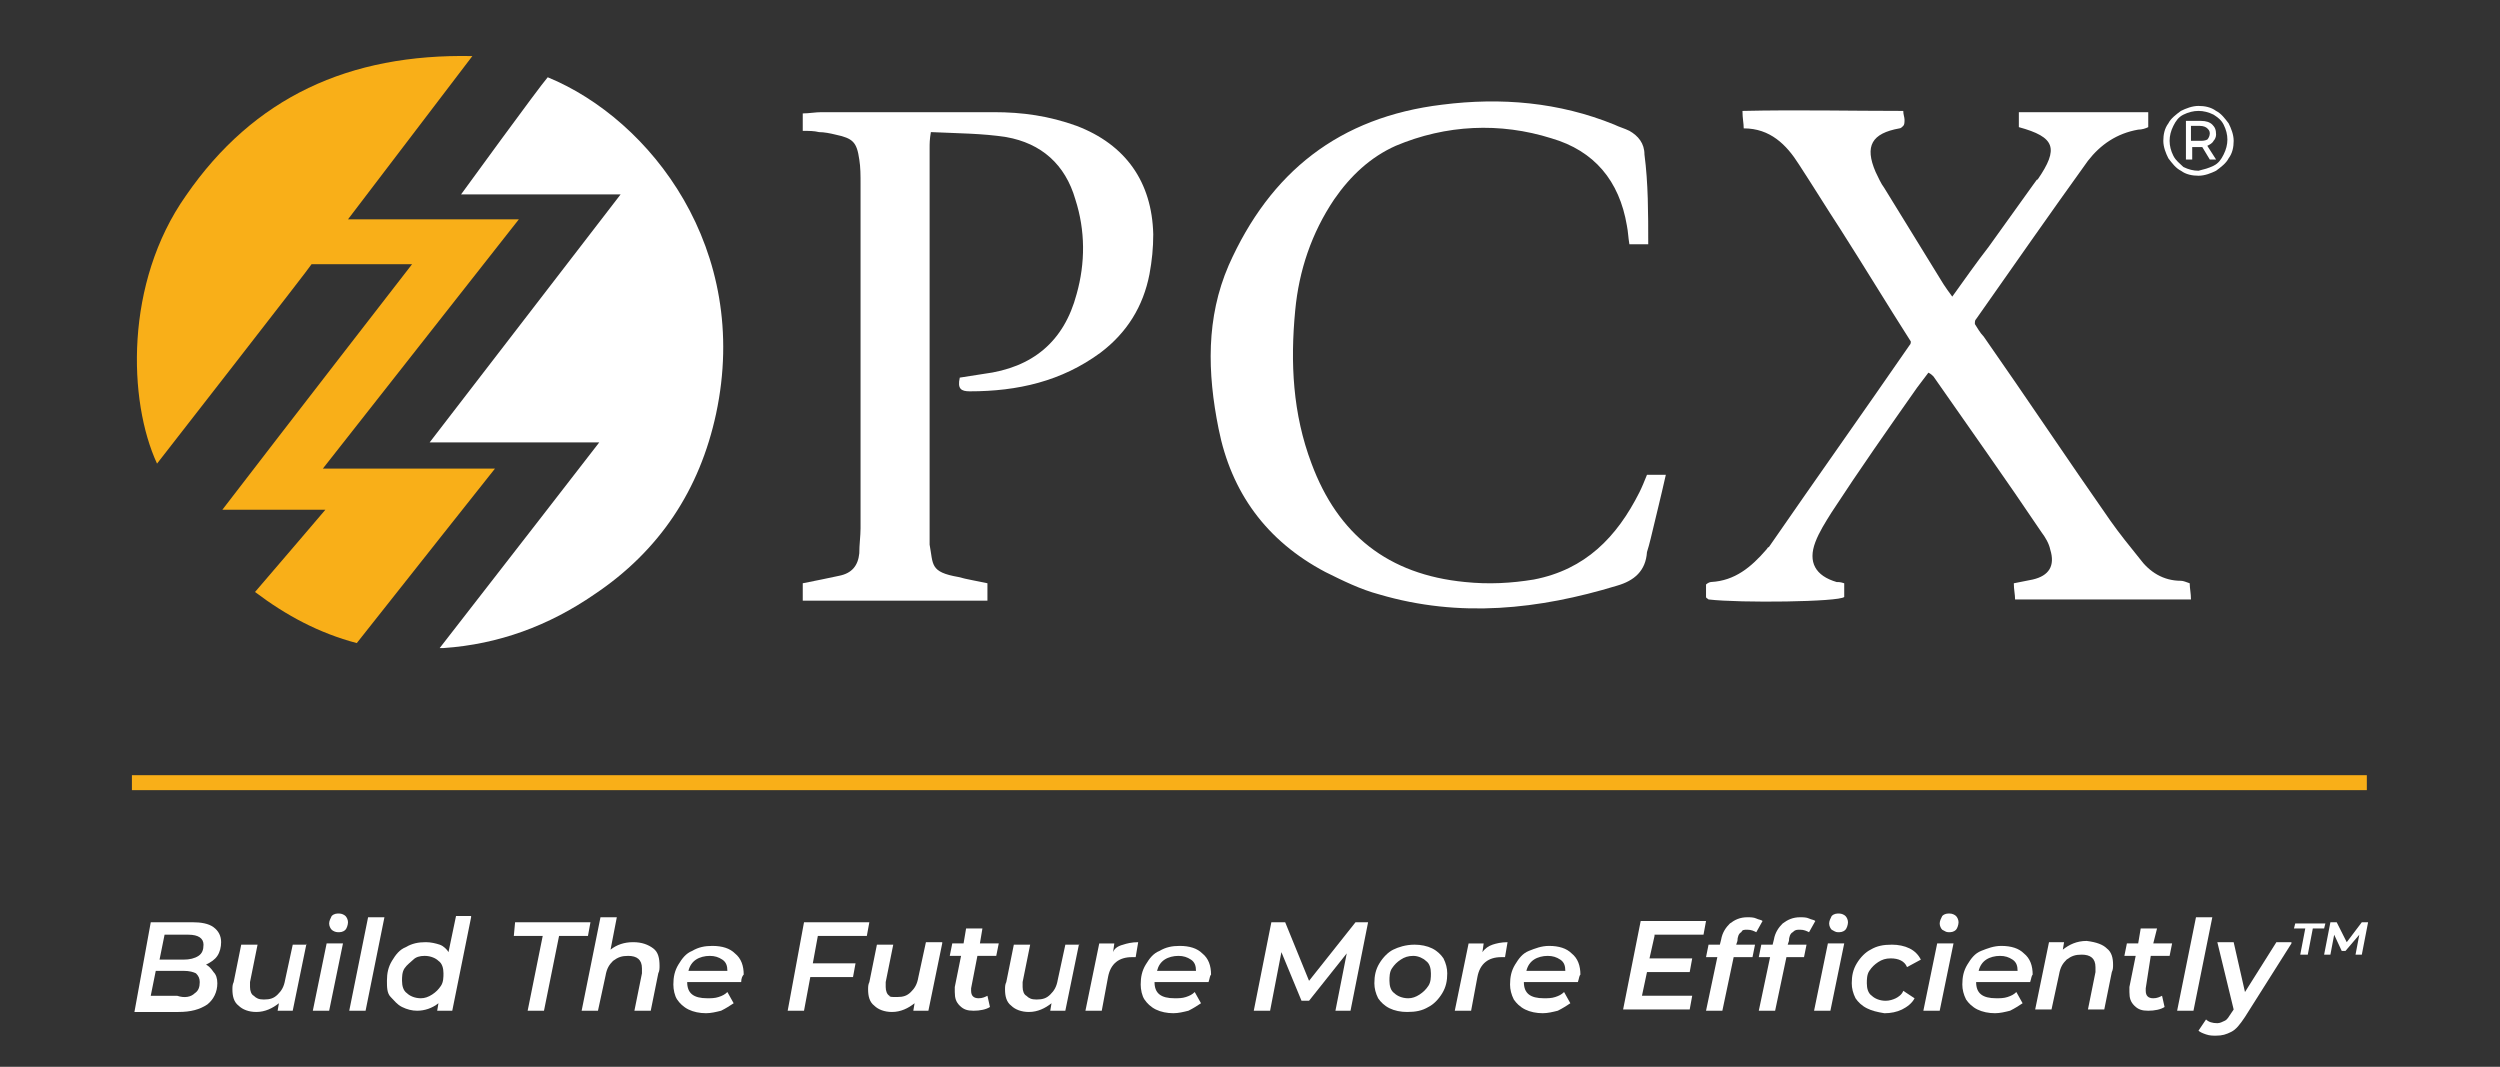 <svg fill="none" height="99" viewBox="0 0 232 99" width="232" xmlns="http://www.w3.org/2000/svg"><rect x="0" y="0" width="232" height="99" fill="#333333" stroke="none"/><path d="m14.573 43.023c-2.681-5.783-3.031-16.77 2.681-24.866 6.295-9.137 15.156-13.185 26.581-12.953l-11.542 15.151h15.855l-18.187 23.131h15.972s-8.627 10.871-12.824 16.192c-3.497-.925-6.529-2.544-9.443-4.742 2.099-2.429 6.529-7.633 6.529-7.633s-7.811 0-9.56 0c5.946-7.749 17.604-22.784 17.604-22.784h-9.327c0 .116-13.99 18.042-14.34 18.505z" fill="#f9af18"/><path d="m57.592 18.042h-14.806s7.228-9.946 8.044-10.872c9.56 3.932 18.887 15.96 15.622 31.227-1.516 7.055-5.246 12.722-11.309 16.77-4.197 2.891-8.86 4.626-13.99 4.973-.117 0-.35 0-.35 0 4.78-6.13 14.806-19.083 14.806-19.083h-15.739z" fill="#fff"/><path d="m171.144 54.126v1.272c-.467.463-9.677.578-12.591.231-.117-.116-.233-.116-.233-.231 0-.347 0-.809 0-1.157.116-.116.349-.231.466-.231 2.215-.116 3.731-1.388 5.13-3.007.116-.116.116-.231.233-.231 4.313-6.245 8.743-12.491 13.057-18.736.117-.116.117-.231.117-.347-2.215-3.47-4.314-6.939-6.529-10.409-1.282-1.966-2.565-4.048-3.847-6.014-1.166-1.85-2.682-3.354-5.13-3.354 0-.463-.116-.925-.116-1.619 5.013-.116 10.026 0 14.922 0 0 .347.117.578.117.81s0 .463-.117.578c-.116.116-.233.231-.35.231-2.564.463-3.264 1.619-2.215 4.048.233.463.467 1.041.816 1.504 1.866 3.007 3.614 5.898 5.48 8.905.233.347.466.694.816 1.157 1.166-1.619 2.215-3.123 3.381-4.626 1.399-1.966 2.914-4.048 4.313-6.014.117-.116.117-.231.233-.231 1.982-2.891 1.633-3.932-1.748-4.857 0-.347 0-.81 0-1.388h12.008v1.388c-.233.116-.583.231-.933.231-1.982.347-3.497 1.388-4.663 2.891-3.498 4.857-6.879 9.715-10.376 14.688-.117.116-.117.231-.117.463.234.347.467.81.816 1.157 3.964 5.667 7.811 11.45 11.775 17.117.816 1.157 1.749 2.313 2.682 3.47.932 1.272 2.215 2.082 3.847 2.082.233 0 .466.116.816.231 0 .463.117.925.117 1.504-5.48 0-10.843 0-16.322 0 0-.463-.117-.925-.117-1.504.583-.116 1.166-.231 1.749-.347 1.516-.347 2.099-1.272 1.632-2.776-.116-.578-.466-1.157-.816-1.619-3.264-4.857-6.645-9.599-10.026-14.457-.116-.116-.233-.231-.466-.347-.35.463-.7.925-1.049 1.388-2.682 3.817-5.363 7.633-7.928 11.566-.583.925-1.166 1.85-1.516 2.776-.699 1.85 0 3.123 1.982 3.701.233 0 .35 0 .7.116z" fill="#fff"/><path d="m91.634 54.126v1.619c-5.713 0-11.425 0-17.138 0 0-.578 0-1.157 0-1.619 1.166-.231 2.332-.463 3.381-.694 1.166-.231 1.749-.925 1.865-2.082 0-.81.117-1.619.117-2.313 0-10.64 0-21.396 0-32.036 0-.694 0-1.504-.117-2.197-.233-1.619-.583-1.966-2.215-2.313-.466-.116-1.049-.231-1.516-.231-.466-.116-.933-.116-1.516-.116 0-.578 0-1.041 0-1.619.583 0 1.166-.116 1.749-.116h15.972c2.681 0 5.13.347 7.694 1.272 4.546 1.735 6.995 5.204 7.111 10.062 0 1.272-.116 2.429-.35 3.701-.583 3.007-2.098 5.436-4.546 7.286-3.614 2.66-7.695 3.585-12.125 3.585-.816 0-1.166-.231-.933-1.272.699-.116 1.516-.231 2.215-.347 4.547-.578 7.461-3.007 8.627-7.402.816-2.891.816-5.898-.117-8.79-.933-3.238-3.148-5.205-6.412-5.783-2.215-.347-4.547-.347-6.995-.463-.117.694-.117 1.041-.117 1.504v36.084.694c.35 1.851 0 2.544 2.681 3.007.816.231 1.632.347 2.681.578z" fill="#fff"/><path d="m152.957 22.668c-.7 0-1.166 0-1.749 0-.117-.694-.117-1.157-.233-1.735-.7-4.163-3.031-6.939-6.995-8.096-4.78-1.504-9.793-1.272-14.456.694-2.332 1.041-4.197 2.776-5.713 4.973-2.098 3.123-3.264 6.592-3.614 10.293-.466 4.857-.233 9.599 1.516 14.226 2.448 6.592 7.111 10.293 14.223 10.987 2.215.231 4.313.116 6.412-.231 4.78-.925 7.694-3.932 9.793-8.096.233-.463.466-1.041.699-1.619h1.749c-.466 2.082-.933 3.932-1.399 5.898-.117.463-.233.925-.35 1.272-.116 1.735-1.166 2.66-2.798 3.123-7.228 2.197-14.573 3.007-22.034.809-1.749-.463-3.381-1.272-5.013-2.082-5.479-2.891-8.744-7.402-9.91-13.3-1.049-5.204-1.165-10.293.933-15.151 3.847-8.674 10.259-13.763 19.819-14.919 5.48-.694 10.842-.231 15.972 1.85.466.231.933.347 1.399.578.816.463 1.399 1.157 1.399 2.197.35 2.66.35 5.436.35 8.327z" fill="#fff"/><path d="m205.652 10.293c.467.231.816.694 1.166 1.157.233.463.466 1.041.466 1.619s-.116 1.157-.466 1.619c-.233.463-.699.81-1.166 1.157-.466.231-1.049.463-1.632.463s-1.166-.116-1.632-.463c-.466-.231-.816-.694-1.166-1.157-.233-.463-.466-1.041-.466-1.619s.116-1.157.466-1.619c.233-.463.7-.81 1.166-1.157.466-.231 1.049-.463 1.632-.463s1.166.116 1.632.463zm-.233 5.089c.466-.231.7-.578.933-1.041s.35-.925.35-1.388-.117-.925-.35-1.388-.583-.694-.933-.925c-.466-.231-.933-.347-1.399-.347s-.933.116-1.399.347c-.466.231-.699.578-.933 1.041-.233.463-.349.925-.349 1.388s.116.925.349 1.388c.234.463.583.694.933 1.041.466.231.933.347 1.399.347.466-.116.933-.231 1.399-.463zm0-2.313c-.116.231-.35.347-.583.463l.816 1.272h-.583l-.699-1.157h-.117-.816v1.157h-.583v-3.585h1.399c.467 0 .816.116 1.05.347.233.231.349.463.349.925 0 .231-.116.463-.233.578zm-.583-.116c.117-.116.233-.347.233-.578s-.116-.347-.233-.463c-.116-.116-.35-.231-.699-.231h-.816v1.388h.816c.233 0 .466 0 .699-.116z" fill="#fff"/><path d="m219.642 71.937h-207.401v1.388h207.401z" fill="#f9af18"/><g fill="#fff"><path d="m19.819 90.21c.233.231.35.578.35 1.041 0 .81-.35 1.504-.933 1.966-.7.463-1.516.694-2.681.694h-4.08l1.516-8.327h3.847c.816 0 1.516.116 1.982.463.466.347.7.81.7 1.388 0 .463-.117.925-.35 1.272-.233.347-.583.578-1.049.81.233.116.466.347.7.694zm-1.749 1.966c.35-.231.466-.578.466-1.041 0-.347-.117-.578-.35-.809-.233-.116-.583-.231-1.166-.231h-2.565l-.466 2.313h2.448c.7.231 1.282.116 1.632-.231zm-2.798-5.436-.466 2.313h2.215c.583 0 1.049-.116 1.399-.347.35-.231.466-.578.466-1.041 0-.578-.466-.925-1.399-.925z"/><path d="m28.446 87.55-1.282 6.245h-1.399l.117-.694c-.583.463-1.282.81-2.099.81-.7 0-1.282-.231-1.632-.578-.466-.347-.583-.925-.583-1.504 0-.231 0-.463.117-.694l.7-3.47h1.516l-.7 3.47v.463c0 .347.117.694.35.81.233.231.466.347.933.347.583 0 .933-.116 1.282-.463.35-.347.583-.694.7-1.388l.7-3.238h1.282z"/><path d="m30.312 87.55h1.516l-1.282 6.245h-1.516zm.466-1.272c-.117-.116-.233-.347-.233-.578s.117-.463.233-.694c.233-.231.466-.231.7-.231.233 0 .466.116.583.231.117.116.233.347.233.578s-.117.578-.233.694c-.233.231-.466.231-.7.231-.233 0-.466-.116-.583-.231z"/><path d="m34.159 85.122h1.516l-1.749 8.674h-1.516z"/><path d="m43.719 85.121-1.749 8.674h-1.399l.117-.694c-.583.463-1.282.694-1.982.694-.466 0-.933-.116-1.399-.347-.466-.231-.7-.578-1.049-.925-.35-.347-.35-.925-.35-1.504 0-.694.117-1.272.466-1.851.35-.578.7-1.041 1.282-1.272.583-.347 1.166-.463 1.865-.463.466 0 .933.116 1.282.231.35.116.7.463.816.694l.7-3.354h1.399zm-3.614 7.171c.35-.231.583-.463.816-.81s.233-.81.233-1.157c0-.463-.117-.925-.466-1.157-.233-.231-.7-.463-1.282-.463-.466 0-.816.116-1.049.347-.233.231-.583.463-.816.809-.233.347-.233.81-.233 1.157 0 .463.117.925.466 1.157.233.231.7.463 1.282.463.35 0 .7-.116 1.049-.347z"/><path d="m50.364 86.856h-2.681l.117-1.272h6.995l-.233 1.272h-2.681l-1.399 6.939h-1.516z"/><path d="m60.623 88.013c.466.347.583.925.583 1.619 0 .231 0 .463-.117.694l-.7 3.47h-1.516l.7-3.47c0-.116 0-.347 0-.463 0-.81-.466-1.157-1.282-1.157-.583 0-.933.116-1.399.463-.35.347-.583.694-.7 1.388l-.7 3.238h-1.516l1.749-8.674h1.516l-.583 3.007c.583-.463 1.282-.694 2.099-.694s1.399.231 1.865.578z"/><path d="m68.784 91.135h-5.013c0 1.041.583 1.504 1.865 1.504.35 0 .7 0 1.049-.116.35-.116.583-.231.816-.463l.583 1.041c-.35.231-.7.463-1.166.694-.466.116-.933.231-1.399.231-.583 0-1.166-.116-1.632-.347-.466-.231-.816-.578-1.049-.925-.233-.347-.35-.925-.35-1.388 0-.694.117-1.272.466-1.851.35-.578.7-1.041 1.282-1.272.583-.347 1.166-.463 1.865-.463.933 0 1.632.231 2.099.694.583.463.816 1.157.816 1.966-.117.116-.233.347-.233.694zm-4.197-2.082c-.35.231-.583.578-.7 1.041h3.614c0-.463-.117-.81-.466-1.041s-.7-.347-1.166-.347c-.466 0-.933.116-1.282.347z"/><path d="m75.895 86.856-.466 2.544h3.964l-.233 1.272h-3.964l-.583 3.123h-1.516l1.516-8.211h6.062l-.233 1.272z"/><path d="m87.437 87.55-1.282 6.245h-1.399l.117-.694c-.583.463-1.282.81-2.098.81-.7 0-1.282-.231-1.632-.578-.466-.347-.583-.925-.583-1.504 0-.231 0-.463.117-.694l.7-3.47h1.516l-.7 3.47v.463c0 .347.117.694.35.81 0 .116.233.116.7.116.583 0 .933-.116 1.282-.463.35-.347.583-.694.7-1.388l.7-3.238h1.516z"/><path d="m90.119 91.714v.231c0 .463.233.694.7.694.35 0 .583-.116.816-.231l.233 1.041c-.35.231-.933.347-1.516.347s-.933-.116-1.282-.463c-.35-.347-.466-.694-.466-1.272 0-.116 0-.347 0-.463l.583-2.891h-1.049l.233-1.157h1.049l.233-1.388h1.516l-.233 1.388h1.749l-.233 1.157h-1.749z"/><path d="m100.145 87.55-1.283 6.245h-1.399l.117-.694c-.583.463-1.282.81-2.099.81-.7 0-1.282-.231-1.632-.578-.466-.347-.583-.925-.583-1.504 0-.231 0-.463.117-.694l.7-3.47h1.516l-.7 3.47v.463c0 .347.117.694.35.81.233.231.466.347.933.347.583 0 .933-.116 1.282-.463.35-.347.583-.694.7-1.388l.7-3.238h1.283z"/><path d="m104.225 87.666c.35-.116.816-.231 1.399-.231l-.233 1.388c-.117 0-.233 0-.35 0-1.166 0-1.982.578-2.215 1.851l-.583 3.123h-1.515l1.282-6.245h1.399l-.117.81c.117-.347.467-.578.933-.694z"/><path d="m112.153 91.135h-5.013c0 1.041.583 1.504 1.865 1.504.35 0 .7 0 1.049-.116.35-.116.583-.231.816-.463l.583 1.041c-.349.231-.699.463-1.166.694-.466.116-.932.231-1.399.231-.582 0-1.165-.116-1.632-.347-.466-.231-.816-.578-1.049-.925-.233-.347-.35-.925-.35-1.388 0-.694.117-1.272.467-1.851.349-.578.699-1.041 1.282-1.272.583-.347 1.166-.463 1.865-.463.933 0 1.633.231 2.099.694.583.463.816 1.157.816 1.966-.117.116-.117.347-.233.694zm-4.081-2.082c-.349.231-.583.578-.699 1.041h3.614c0-.463-.117-.81-.466-1.041-.35-.231-.7-.347-1.166-.347-.467 0-.933.116-1.283.347z"/><path d="m126.959 85.584-1.632 8.211h-1.399l1.049-5.32-3.498 4.395h-.699l-1.865-4.511-1.05 5.436h-1.515l1.632-8.211h1.282l2.215 5.436 4.314-5.436z"/><path d="m128.941 93.564c-.467-.231-.816-.578-1.05-.925-.233-.463-.349-.925-.349-1.388 0-.694.116-1.272.466-1.851s.816-1.041 1.282-1.272c.467-.231 1.166-.463 1.982-.463.583 0 1.166.116 1.633.347.466.231.816.578 1.049.925.233.463.35.925.35 1.388 0 .694-.117 1.272-.467 1.851s-.816 1.041-1.282 1.272c-.583.347-1.166.463-1.982.463-.583 0-1.166-.116-1.632-.347zm2.798-1.272c.349-.231.583-.463.816-.809.233-.347.233-.81.233-1.157 0-.463-.117-.925-.466-1.157-.234-.231-.7-.463-1.166-.463-.467 0-.816.116-1.166.347s-.583.463-.816.81-.233.81-.233 1.157c0 .463.116.925.466 1.157.233.231.7.463 1.282.463.35 0 .7-.116 1.05-.347z"/><path d="m138.501 87.666c.349-.116.816-.231 1.399-.231l-.234 1.388c-.116 0-.233 0-.349 0-1.166 0-1.982.578-2.215 1.851l-.583 3.123h-1.516l1.282-6.245h1.399l-.116.81c.233-.347.583-.578.933-.694z"/><path d="m146.428 91.135h-5.013c0 1.041.583 1.504 1.865 1.504.35 0 .7 0 1.05-.116.349-.116.583-.231.816-.463l.583 1.041c-.35.231-.7.463-1.166.694-.467.116-.933.231-1.399.231-.583 0-1.166-.116-1.632-.347-.467-.231-.816-.578-1.05-.925-.233-.463-.349-.925-.349-1.388 0-.694.116-1.272.466-1.851s.699-1.041 1.282-1.272 1.166-.463 1.866-.463c.932 0 1.632.231 2.098.694.583.463.816 1.157.816 1.966-.116.116-.116.347-.233.694zm-4.08-2.082c-.35.231-.583.578-.7 1.041h3.614c0-.463-.116-.81-.466-1.041s-.7-.347-1.166-.347-.933.116-1.282.347z"/><path d="m153.54 86.856-.467 2.082h3.964l-.233 1.272h-3.964l-.466 2.197h4.663l-.233 1.272h-6.179l1.632-8.211h6.063l-.234 1.272h-4.546z"/><path d="m161.584 86.509c-.233.116-.35.463-.35.81l-.116.347h1.748l-.233 1.157h-1.749l-1.049 4.973h-1.515l1.049-4.973h-1.049l.233-1.157h1.049l.117-.463c.116-.694.466-1.157.816-1.504.466-.347.932-.578 1.632-.578.233 0 .583 0 .816.116.233.116.466.116.583.231l-.583 1.041c-.233-.116-.466-.231-.816-.231s-.466 0-.583.231z"/><path d="m166.364 86.509c-.233.116-.35.463-.35.81l-.116.347h1.748l-.233 1.157h-1.632l-1.049 4.973h-1.516l1.049-4.973h-1.049l.233-1.157h1.05l.116-.463c.117-.694.466-1.157.816-1.504.466-.347.933-.578 1.632-.578.233 0 .583 0 .816.116.234.116.467.116.583.231l-.583 1.041c-.233-.116-.466-.231-.816-.231-.349 0-.466 0-.699.231zm3.264 1.041h1.516l-1.283 6.245h-1.515zm.35-1.272c-.117-.116-.233-.347-.233-.578s.116-.463.233-.694c.233-.231.466-.231.699-.231.234 0 .467.116.583.231.117.116.233.347.233.578s-.116.578-.233.694c-.233.231-.466.231-.699.231s-.35-.116-.583-.231z"/><path d="m173.242 93.564c-.466-.231-.816-.578-1.049-.925-.233-.463-.35-.925-.35-1.388 0-.694.117-1.272.467-1.851.349-.578.816-1.041 1.282-1.272.583-.347 1.166-.463 1.982-.463.583 0 1.166.116 1.632.347s.816.578 1.049 1.041l-1.282.694c-.233-.578-.816-.809-1.516-.809-.466 0-.816.116-1.166.347-.349.231-.582.463-.816.81-.233.347-.233.81-.233 1.157 0 .463.117.925.467 1.157.233.231.699.463 1.282.463.35 0 .699-.116.933-.231.233-.116.583-.347.699-.694l1.049.694c-.233.463-.699.81-1.165 1.041-.467.231-1.05.347-1.633.347-.699-.116-1.165-.231-1.632-.463z"/><path d="m179.771 87.55h1.515l-1.282 6.245h-1.516zm.466-1.272c-.116-.116-.233-.347-.233-.578s.117-.463.233-.694c.233-.231.467-.231.7-.231s.466.116.583.231c.116.116.233.347.233.578s-.117.578-.233.694c-.234.231-.467.231-.7.231s-.35-.116-.583-.231z"/><path d="m188.398 91.135h-5.013c0 1.041.583 1.504 1.865 1.504.35 0 .7 0 1.049-.116.35-.116.583-.231.817-.463l.582 1.041c-.349.231-.699.463-1.165.694-.467.116-.933.231-1.399.231-.583 0-1.166-.116-1.633-.347-.466-.231-.816-.578-1.049-.925-.233-.463-.349-.925-.349-1.388 0-.694.116-1.272.466-1.851s.699-1.041 1.282-1.272 1.166-.463 1.866-.463c.932 0 1.632.231 2.098.694.583.463.816 1.157.816 1.966-.116.116-.116.347-.233.694zm-4.08-2.082c-.35.231-.583.578-.7 1.041h3.614c0-.463-.116-.81-.466-1.041s-.7-.347-1.166-.347-.933.116-1.282.347z"/><path d="m195.51 88.013c.466.347.582.925.582 1.504 0 .231 0 .463-.116.694l-.7 3.47h-1.515l.699-3.47c0-.116 0-.347 0-.463 0-.81-.466-1.157-1.282-1.157-.583 0-.933.116-1.399.463-.35.347-.583.694-.7 1.388l-.699 3.238h-1.516l1.283-6.245h1.399l-.117.694c.583-.463 1.283-.81 2.215-.81.933.116 1.516.347 1.866.694z"/><path d="m199.124 91.714v.231c0 .463.233.694.699.694.35 0 .583-.116.816-.231l.233 1.041c-.349.231-.932.347-1.515.347s-.933-.116-1.283-.463c-.349-.347-.466-.694-.466-1.272 0-.116 0-.347 0-.463l.583-2.891h-1.049l.233-1.157h1.049l.233-1.388h1.516l-.35 1.388h1.749l-.233 1.157h-1.749z"/><path d="m203.787 85.122h1.516l-1.749 8.674h-1.516z"/><path d="m212.647 87.55-4.313 6.824c-.467.694-.816 1.157-1.283 1.388-.466.231-.816.347-1.399.347-.35 0-.583 0-.932-.116-.35-.116-.583-.231-.7-.347l.7-1.041c.233.231.582.347 1.049.347.233 0 .466-.116.699-.231.234-.116.35-.347.583-.694l.233-.347-1.515-6.245h1.515l1.05 4.626 2.914-4.626h1.399z"/><path d="m215.678 86.162h-1.049l-.466 2.429h-.7l.467-2.429h-1.05l.117-.463h2.798zm4.081-.578-.583 3.007h-.583l.35-1.85-1.283 1.504h-.349l-.7-1.504-.35 1.85h-.583l.583-3.007h.583l.933 1.851 1.399-1.851z"/></g></svg>